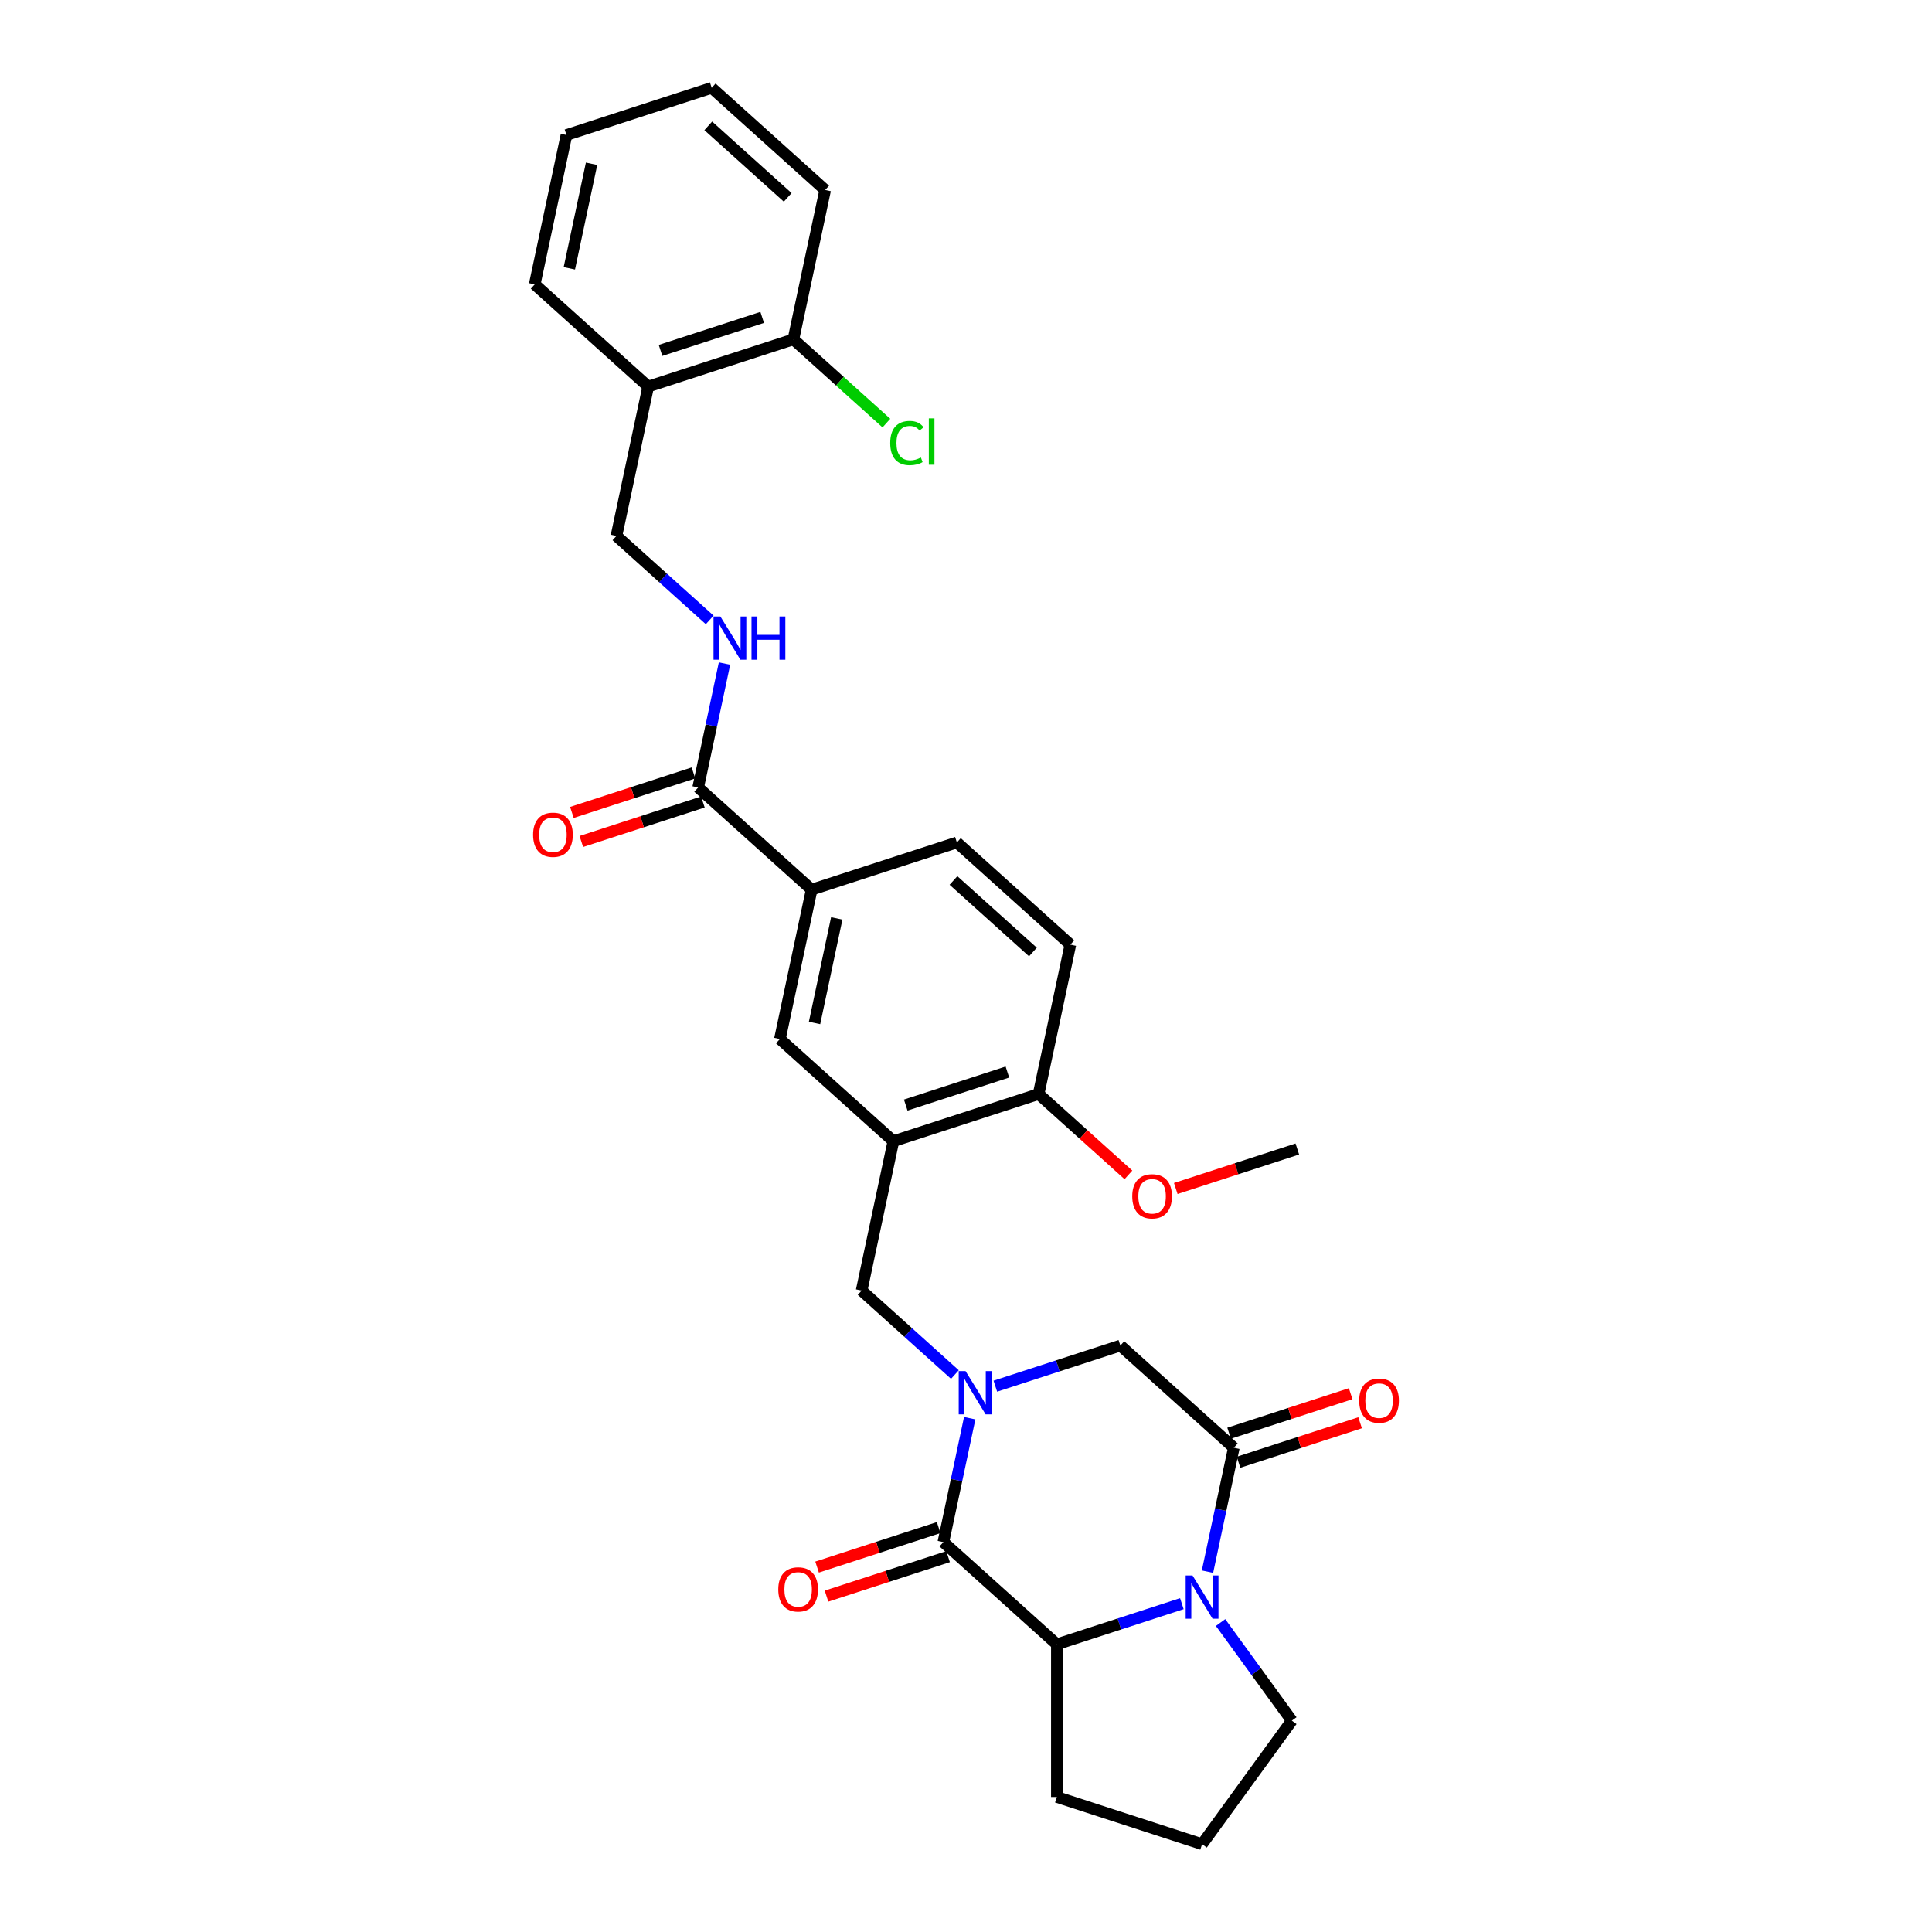 <?xml version='1.0' encoding='iso-8859-1'?>
<svg version='1.1' baseProfile='full'
              xmlns='http://www.w3.org/2000/svg'
                      xmlns:rdkit='http://www.rdkit.org/xml'
                      xmlns:xlink='http://www.w3.org/1999/xlink'
                  xml:space='preserve'
width='1000px' height='1000px' viewBox='0 0 1000 1000'>
<!-- END OF HEADER -->
<rect style='opacity:1.0;fill:#FFFFFF;stroke:none' width='1000' height='1000' x='0' y='0'> </rect>
<path class='bond-0' d='M 501.92,734.049 L 495.103,766.121' style='fill:none;fill-rule:evenodd;stroke:#0000FF;stroke-width:6px;stroke-linecap:butt;stroke-linejoin:miter;stroke-opacity:1' />
<path class='bond-0' d='M 495.103,766.121 L 488.286,798.193' style='fill:none;fill-rule:evenodd;stroke:#000000;stroke-width:6px;stroke-linecap:butt;stroke-linejoin:miter;stroke-opacity:1' />
<path class='bond-5' d='M 515.184,717.481 L 547.537,706.968' style='fill:none;fill-rule:evenodd;stroke:#0000FF;stroke-width:6px;stroke-linecap:butt;stroke-linejoin:miter;stroke-opacity:1' />
<path class='bond-5' d='M 547.537,706.968 L 579.89,696.456' style='fill:none;fill-rule:evenodd;stroke:#000000;stroke-width:6px;stroke-linecap:butt;stroke-linejoin:miter;stroke-opacity:1' />
<path class='bond-6' d='M 494.254,711.458 L 470.118,689.726' style='fill:none;fill-rule:evenodd;stroke:#0000FF;stroke-width:6px;stroke-linecap:butt;stroke-linejoin:miter;stroke-opacity:1' />
<path class='bond-6' d='M 470.118,689.726 L 445.981,667.993' style='fill:none;fill-rule:evenodd;stroke:#000000;stroke-width:6px;stroke-linecap:butt;stroke-linejoin:miter;stroke-opacity:1' />
<path class='bond-3' d='M 488.286,798.193 L 547.024,851.081' style='fill:none;fill-rule:evenodd;stroke:#000000;stroke-width:6px;stroke-linecap:butt;stroke-linejoin:miter;stroke-opacity:1' />
<path class='bond-13' d='M 485.843,790.676 L 454.383,800.898' style='fill:none;fill-rule:evenodd;stroke:#000000;stroke-width:6px;stroke-linecap:butt;stroke-linejoin:miter;stroke-opacity:1' />
<path class='bond-13' d='M 454.383,800.898 L 422.923,811.12' style='fill:none;fill-rule:evenodd;stroke:#FF0000;stroke-width:6px;stroke-linecap:butt;stroke-linejoin:miter;stroke-opacity:1' />
<path class='bond-13' d='M 490.728,805.71 L 459.268,815.932' style='fill:none;fill-rule:evenodd;stroke:#000000;stroke-width:6px;stroke-linecap:butt;stroke-linejoin:miter;stroke-opacity:1' />
<path class='bond-13' d='M 459.268,815.932 L 427.808,826.154' style='fill:none;fill-rule:evenodd;stroke:#FF0000;stroke-width:6px;stroke-linecap:butt;stroke-linejoin:miter;stroke-opacity:1' />
<path class='bond-1' d='M 624.994,813.489 L 631.811,781.416' style='fill:none;fill-rule:evenodd;stroke:#0000FF;stroke-width:6px;stroke-linecap:butt;stroke-linejoin:miter;stroke-opacity:1' />
<path class='bond-1' d='M 631.811,781.416 L 638.628,749.344' style='fill:none;fill-rule:evenodd;stroke:#000000;stroke-width:6px;stroke-linecap:butt;stroke-linejoin:miter;stroke-opacity:1' />
<path class='bond-20' d='M 631.762,839.825 L 650.208,865.213' style='fill:none;fill-rule:evenodd;stroke:#0000FF;stroke-width:6px;stroke-linecap:butt;stroke-linejoin:miter;stroke-opacity:1' />
<path class='bond-20' d='M 650.208,865.213 L 668.653,890.601' style='fill:none;fill-rule:evenodd;stroke:#000000;stroke-width:6px;stroke-linecap:butt;stroke-linejoin:miter;stroke-opacity:1' />
<path class='bond-30' d='M 611.73,830.057 L 579.377,840.569' style='fill:none;fill-rule:evenodd;stroke:#0000FF;stroke-width:6px;stroke-linecap:butt;stroke-linejoin:miter;stroke-opacity:1' />
<path class='bond-30' d='M 579.377,840.569 L 547.024,851.081' style='fill:none;fill-rule:evenodd;stroke:#000000;stroke-width:6px;stroke-linecap:butt;stroke-linejoin:miter;stroke-opacity:1' />
<path class='bond-2' d='M 638.628,749.344 L 579.89,696.456' style='fill:none;fill-rule:evenodd;stroke:#000000;stroke-width:6px;stroke-linecap:butt;stroke-linejoin:miter;stroke-opacity:1' />
<path class='bond-14' d='M 641.071,756.861 L 672.531,746.639' style='fill:none;fill-rule:evenodd;stroke:#000000;stroke-width:6px;stroke-linecap:butt;stroke-linejoin:miter;stroke-opacity:1' />
<path class='bond-14' d='M 672.531,746.639 L 703.991,736.417' style='fill:none;fill-rule:evenodd;stroke:#FF0000;stroke-width:6px;stroke-linecap:butt;stroke-linejoin:miter;stroke-opacity:1' />
<path class='bond-14' d='M 636.186,741.827 L 667.646,731.605' style='fill:none;fill-rule:evenodd;stroke:#000000;stroke-width:6px;stroke-linecap:butt;stroke-linejoin:miter;stroke-opacity:1' />
<path class='bond-14' d='M 667.646,731.605 L 699.106,721.383' style='fill:none;fill-rule:evenodd;stroke:#FF0000;stroke-width:6px;stroke-linecap:butt;stroke-linejoin:miter;stroke-opacity:1' />
<path class='bond-22' d='M 547.024,851.081 L 547.024,930.121' style='fill:none;fill-rule:evenodd;stroke:#000000;stroke-width:6px;stroke-linecap:butt;stroke-linejoin:miter;stroke-opacity:1' />
<path class='bond-4' d='M 462.414,590.68 L 445.981,667.993' style='fill:none;fill-rule:evenodd;stroke:#000000;stroke-width:6px;stroke-linecap:butt;stroke-linejoin:miter;stroke-opacity:1' />
<path class='bond-9' d='M 462.414,590.68 L 403.676,537.793' style='fill:none;fill-rule:evenodd;stroke:#000000;stroke-width:6px;stroke-linecap:butt;stroke-linejoin:miter;stroke-opacity:1' />
<path class='bond-12' d='M 462.414,590.68 L 537.586,566.256' style='fill:none;fill-rule:evenodd;stroke:#000000;stroke-width:6px;stroke-linecap:butt;stroke-linejoin:miter;stroke-opacity:1' />
<path class='bond-12' d='M 468.805,571.983 L 521.425,554.885' style='fill:none;fill-rule:evenodd;stroke:#000000;stroke-width:6px;stroke-linecap:butt;stroke-linejoin:miter;stroke-opacity:1' />
<path class='bond-7' d='M 361.372,407.592 L 420.11,460.48' style='fill:none;fill-rule:evenodd;stroke:#000000;stroke-width:6px;stroke-linecap:butt;stroke-linejoin:miter;stroke-opacity:1' />
<path class='bond-10' d='M 361.372,407.592 L 368.189,375.52' style='fill:none;fill-rule:evenodd;stroke:#000000;stroke-width:6px;stroke-linecap:butt;stroke-linejoin:miter;stroke-opacity:1' />
<path class='bond-10' d='M 368.189,375.52 L 375.006,343.448' style='fill:none;fill-rule:evenodd;stroke:#0000FF;stroke-width:6px;stroke-linecap:butt;stroke-linejoin:miter;stroke-opacity:1' />
<path class='bond-16' d='M 358.929,400.075 L 327.469,410.297' style='fill:none;fill-rule:evenodd;stroke:#000000;stroke-width:6px;stroke-linecap:butt;stroke-linejoin:miter;stroke-opacity:1' />
<path class='bond-16' d='M 327.469,410.297 L 296.009,420.519' style='fill:none;fill-rule:evenodd;stroke:#FF0000;stroke-width:6px;stroke-linecap:butt;stroke-linejoin:miter;stroke-opacity:1' />
<path class='bond-16' d='M 363.814,415.109 L 332.354,425.331' style='fill:none;fill-rule:evenodd;stroke:#000000;stroke-width:6px;stroke-linecap:butt;stroke-linejoin:miter;stroke-opacity:1' />
<path class='bond-16' d='M 332.354,425.331 L 300.894,435.553' style='fill:none;fill-rule:evenodd;stroke:#FF0000;stroke-width:6px;stroke-linecap:butt;stroke-linejoin:miter;stroke-opacity:1' />
<path class='bond-8' d='M 420.11,460.48 L 403.676,537.793' style='fill:none;fill-rule:evenodd;stroke:#000000;stroke-width:6px;stroke-linecap:butt;stroke-linejoin:miter;stroke-opacity:1' />
<path class='bond-8' d='M 433.107,475.364 L 421.604,529.482' style='fill:none;fill-rule:evenodd;stroke:#000000;stroke-width:6px;stroke-linecap:butt;stroke-linejoin:miter;stroke-opacity:1' />
<path class='bond-32' d='M 420.11,460.48 L 495.281,436.056' style='fill:none;fill-rule:evenodd;stroke:#000000;stroke-width:6px;stroke-linecap:butt;stroke-linejoin:miter;stroke-opacity:1' />
<path class='bond-15' d='M 367.34,320.857 L 343.204,299.125' style='fill:none;fill-rule:evenodd;stroke:#0000FF;stroke-width:6px;stroke-linecap:butt;stroke-linejoin:miter;stroke-opacity:1' />
<path class='bond-15' d='M 343.204,299.125 L 319.067,277.392' style='fill:none;fill-rule:evenodd;stroke:#000000;stroke-width:6px;stroke-linecap:butt;stroke-linejoin:miter;stroke-opacity:1' />
<path class='bond-11' d='M 335.5,200.079 L 319.067,277.392' style='fill:none;fill-rule:evenodd;stroke:#000000;stroke-width:6px;stroke-linecap:butt;stroke-linejoin:miter;stroke-opacity:1' />
<path class='bond-17' d='M 335.5,200.079 L 410.672,175.655' style='fill:none;fill-rule:evenodd;stroke:#000000;stroke-width:6px;stroke-linecap:butt;stroke-linejoin:miter;stroke-opacity:1' />
<path class='bond-17' d='M 341.891,181.382 L 394.511,164.284' style='fill:none;fill-rule:evenodd;stroke:#000000;stroke-width:6px;stroke-linecap:butt;stroke-linejoin:miter;stroke-opacity:1' />
<path class='bond-25' d='M 335.5,200.079 L 276.763,147.192' style='fill:none;fill-rule:evenodd;stroke:#000000;stroke-width:6px;stroke-linecap:butt;stroke-linejoin:miter;stroke-opacity:1' />
<path class='bond-19' d='M 537.586,566.256 L 554.019,488.943' style='fill:none;fill-rule:evenodd;stroke:#000000;stroke-width:6px;stroke-linecap:butt;stroke-linejoin:miter;stroke-opacity:1' />
<path class='bond-23' d='M 537.586,566.256 L 560.829,587.184' style='fill:none;fill-rule:evenodd;stroke:#000000;stroke-width:6px;stroke-linecap:butt;stroke-linejoin:miter;stroke-opacity:1' />
<path class='bond-23' d='M 560.829,587.184 L 584.072,608.113' style='fill:none;fill-rule:evenodd;stroke:#FF0000;stroke-width:6px;stroke-linecap:butt;stroke-linejoin:miter;stroke-opacity:1' />
<path class='bond-21' d='M 410.672,175.655 L 434.737,197.323' style='fill:none;fill-rule:evenodd;stroke:#000000;stroke-width:6px;stroke-linecap:butt;stroke-linejoin:miter;stroke-opacity:1' />
<path class='bond-21' d='M 434.737,197.323 L 458.802,218.992' style='fill:none;fill-rule:evenodd;stroke:#00CC00;stroke-width:6px;stroke-linecap:butt;stroke-linejoin:miter;stroke-opacity:1' />
<path class='bond-26' d='M 410.672,175.655 L 427.105,98.342' style='fill:none;fill-rule:evenodd;stroke:#000000;stroke-width:6px;stroke-linecap:butt;stroke-linejoin:miter;stroke-opacity:1' />
<path class='bond-18' d='M 495.281,436.056 L 554.019,488.943' style='fill:none;fill-rule:evenodd;stroke:#000000;stroke-width:6px;stroke-linecap:butt;stroke-linejoin:miter;stroke-opacity:1' />
<path class='bond-18' d='M 493.514,455.736 L 534.631,492.758' style='fill:none;fill-rule:evenodd;stroke:#000000;stroke-width:6px;stroke-linecap:butt;stroke-linejoin:miter;stroke-opacity:1' />
<path class='bond-31' d='M 668.653,890.601 L 622.195,954.545' style='fill:none;fill-rule:evenodd;stroke:#000000;stroke-width:6px;stroke-linecap:butt;stroke-linejoin:miter;stroke-opacity:1' />
<path class='bond-24' d='M 547.024,930.121 L 622.195,954.545' style='fill:none;fill-rule:evenodd;stroke:#000000;stroke-width:6px;stroke-linecap:butt;stroke-linejoin:miter;stroke-opacity:1' />
<path class='bond-27' d='M 608.575,615.163 L 640.035,604.941' style='fill:none;fill-rule:evenodd;stroke:#FF0000;stroke-width:6px;stroke-linecap:butt;stroke-linejoin:miter;stroke-opacity:1' />
<path class='bond-27' d='M 640.035,604.941 L 671.495,594.719' style='fill:none;fill-rule:evenodd;stroke:#000000;stroke-width:6px;stroke-linecap:butt;stroke-linejoin:miter;stroke-opacity:1' />
<path class='bond-28' d='M 276.763,147.192 L 293.196,69.879' style='fill:none;fill-rule:evenodd;stroke:#000000;stroke-width:6px;stroke-linecap:butt;stroke-linejoin:miter;stroke-opacity:1' />
<path class='bond-28' d='M 294.69,138.881 L 306.193,84.763' style='fill:none;fill-rule:evenodd;stroke:#000000;stroke-width:6px;stroke-linecap:butt;stroke-linejoin:miter;stroke-opacity:1' />
<path class='bond-29' d='M 427.105,98.342 L 368.367,45.455' style='fill:none;fill-rule:evenodd;stroke:#000000;stroke-width:6px;stroke-linecap:butt;stroke-linejoin:miter;stroke-opacity:1' />
<path class='bond-29' d='M 407.717,102.157 L 366.6,65.135' style='fill:none;fill-rule:evenodd;stroke:#000000;stroke-width:6px;stroke-linecap:butt;stroke-linejoin:miter;stroke-opacity:1' />
<path class='bond-33' d='M 293.196,69.879 L 368.367,45.455' style='fill:none;fill-rule:evenodd;stroke:#000000;stroke-width:6px;stroke-linecap:butt;stroke-linejoin:miter;stroke-opacity:1' />
<path  class='atom-0' d='M 499.771 709.689
L 507.106 721.545
Q 507.833 722.715, 509.003 724.833
Q 510.173 726.951, 510.236 727.078
L 510.236 709.689
L 513.208 709.689
L 513.208 732.073
L 510.141 732.073
L 502.269 719.11
Q 501.352 717.593, 500.372 715.854
Q 499.423 714.115, 499.139 713.578
L 499.139 732.073
L 496.23 732.073
L 496.23 709.689
L 499.771 709.689
' fill='#0000FF'/>
<path  class='atom-2' d='M 617.247 815.465
L 624.582 827.321
Q 625.309 828.49, 626.479 830.609
Q 627.649 832.727, 627.712 832.853
L 627.712 815.465
L 630.684 815.465
L 630.684 837.849
L 627.617 837.849
L 619.745 824.886
Q 618.828 823.369, 617.848 821.63
Q 616.899 819.891, 616.615 819.353
L 616.615 837.849
L 613.706 837.849
L 613.706 815.465
L 617.247 815.465
' fill='#0000FF'/>
<path  class='atom-11' d='M 372.857 319.088
L 380.192 330.944
Q 380.919 332.114, 382.089 334.232
Q 383.259 336.35, 383.322 336.477
L 383.322 319.088
L 386.294 319.088
L 386.294 341.472
L 383.227 341.472
L 375.355 328.509
Q 374.438 326.992, 373.458 325.253
Q 372.509 323.514, 372.225 322.977
L 372.225 341.472
L 369.316 341.472
L 369.316 319.088
L 372.857 319.088
' fill='#0000FF'/>
<path  class='atom-11' d='M 388.981 319.088
L 392.016 319.088
L 392.016 328.604
L 403.461 328.604
L 403.461 319.088
L 406.496 319.088
L 406.496 341.472
L 403.461 341.472
L 403.461 331.133
L 392.016 331.133
L 392.016 341.472
L 388.981 341.472
L 388.981 319.088
' fill='#0000FF'/>
<path  class='atom-14' d='M 402.839 822.681
Q 402.839 817.306, 405.495 814.303
Q 408.151 811.299, 413.115 811.299
Q 418.078 811.299, 420.734 814.303
Q 423.39 817.306, 423.39 822.681
Q 423.39 828.119, 420.702 831.217
Q 418.015 834.284, 413.115 834.284
Q 408.183 834.284, 405.495 831.217
Q 402.839 828.151, 402.839 822.681
M 413.115 831.755
Q 416.529 831.755, 418.363 829.479
Q 420.228 827.171, 420.228 822.681
Q 420.228 818.287, 418.363 816.073
Q 416.529 813.829, 413.115 813.829
Q 409.7 813.829, 407.835 816.042
Q 406.001 818.255, 406.001 822.681
Q 406.001 827.202, 407.835 829.479
Q 409.7 831.755, 413.115 831.755
' fill='#FF0000'/>
<path  class='atom-15' d='M 703.524 724.983
Q 703.524 719.608, 706.18 716.605
Q 708.836 713.601, 713.799 713.601
Q 718.763 713.601, 721.419 716.605
Q 724.075 719.608, 724.075 724.983
Q 724.075 730.421, 721.387 733.519
Q 718.7 736.586, 713.799 736.586
Q 708.867 736.586, 706.18 733.519
Q 703.524 730.452, 703.524 724.983
M 713.799 734.056
Q 717.214 734.056, 719.048 731.78
Q 720.913 729.472, 720.913 724.983
Q 720.913 720.588, 719.048 718.375
Q 717.214 716.13, 713.799 716.13
Q 710.385 716.13, 708.52 718.343
Q 706.686 720.557, 706.686 724.983
Q 706.686 729.504, 708.52 731.78
Q 710.385 734.056, 713.799 734.056
' fill='#FF0000'/>
<path  class='atom-17' d='M 275.925 432.08
Q 275.925 426.705, 278.581 423.702
Q 281.237 420.698, 286.201 420.698
Q 291.164 420.698, 293.82 423.702
Q 296.476 426.705, 296.476 432.08
Q 296.476 437.518, 293.788 440.616
Q 291.101 443.683, 286.201 443.683
Q 281.269 443.683, 278.581 440.616
Q 275.925 437.55, 275.925 432.08
M 286.201 441.154
Q 289.615 441.154, 291.449 438.878
Q 293.314 436.57, 293.314 432.08
Q 293.314 427.686, 291.449 425.472
Q 289.615 423.228, 286.201 423.228
Q 282.786 423.228, 280.921 425.441
Q 279.087 427.654, 279.087 432.08
Q 279.087 436.601, 280.921 438.878
Q 282.786 441.154, 286.201 441.154
' fill='#FF0000'/>
<path  class='atom-22' d='M 460.778 229.317
Q 460.778 223.753, 463.371 220.844
Q 465.995 217.904, 470.959 217.904
Q 475.575 217.904, 478.041 221.16
L 475.954 222.868
Q 474.152 220.497, 470.959 220.497
Q 467.576 220.497, 465.774 222.773
Q 464.003 225.018, 464.003 229.317
Q 464.003 233.744, 465.837 236.02
Q 467.702 238.296, 471.307 238.296
Q 473.773 238.296, 476.65 236.81
L 477.535 239.181
Q 476.365 239.94, 474.595 240.383
Q 472.824 240.826, 470.864 240.826
Q 465.995 240.826, 463.371 237.854
Q 460.778 234.882, 460.778 229.317
' fill='#00CC00'/>
<path  class='atom-22' d='M 480.76 216.545
L 483.668 216.545
L 483.668 240.541
L 480.76 240.541
L 480.76 216.545
' fill='#00CC00'/>
<path  class='atom-24' d='M 586.048 619.207
Q 586.048 613.832, 588.704 610.829
Q 591.36 607.825, 596.324 607.825
Q 601.287 607.825, 603.943 610.829
Q 606.599 613.832, 606.599 619.207
Q 606.599 624.645, 603.911 627.743
Q 601.224 630.81, 596.324 630.81
Q 591.391 630.81, 588.704 627.743
Q 586.048 624.677, 586.048 619.207
M 596.324 628.281
Q 599.738 628.281, 601.572 626.004
Q 603.437 623.696, 603.437 619.207
Q 603.437 614.812, 601.572 612.599
Q 599.738 610.355, 596.324 610.355
Q 592.909 610.355, 591.044 612.568
Q 589.21 614.781, 589.21 619.207
Q 589.21 623.728, 591.044 626.004
Q 592.909 628.281, 596.324 628.281
' fill='#FF0000'/>
</svg>
